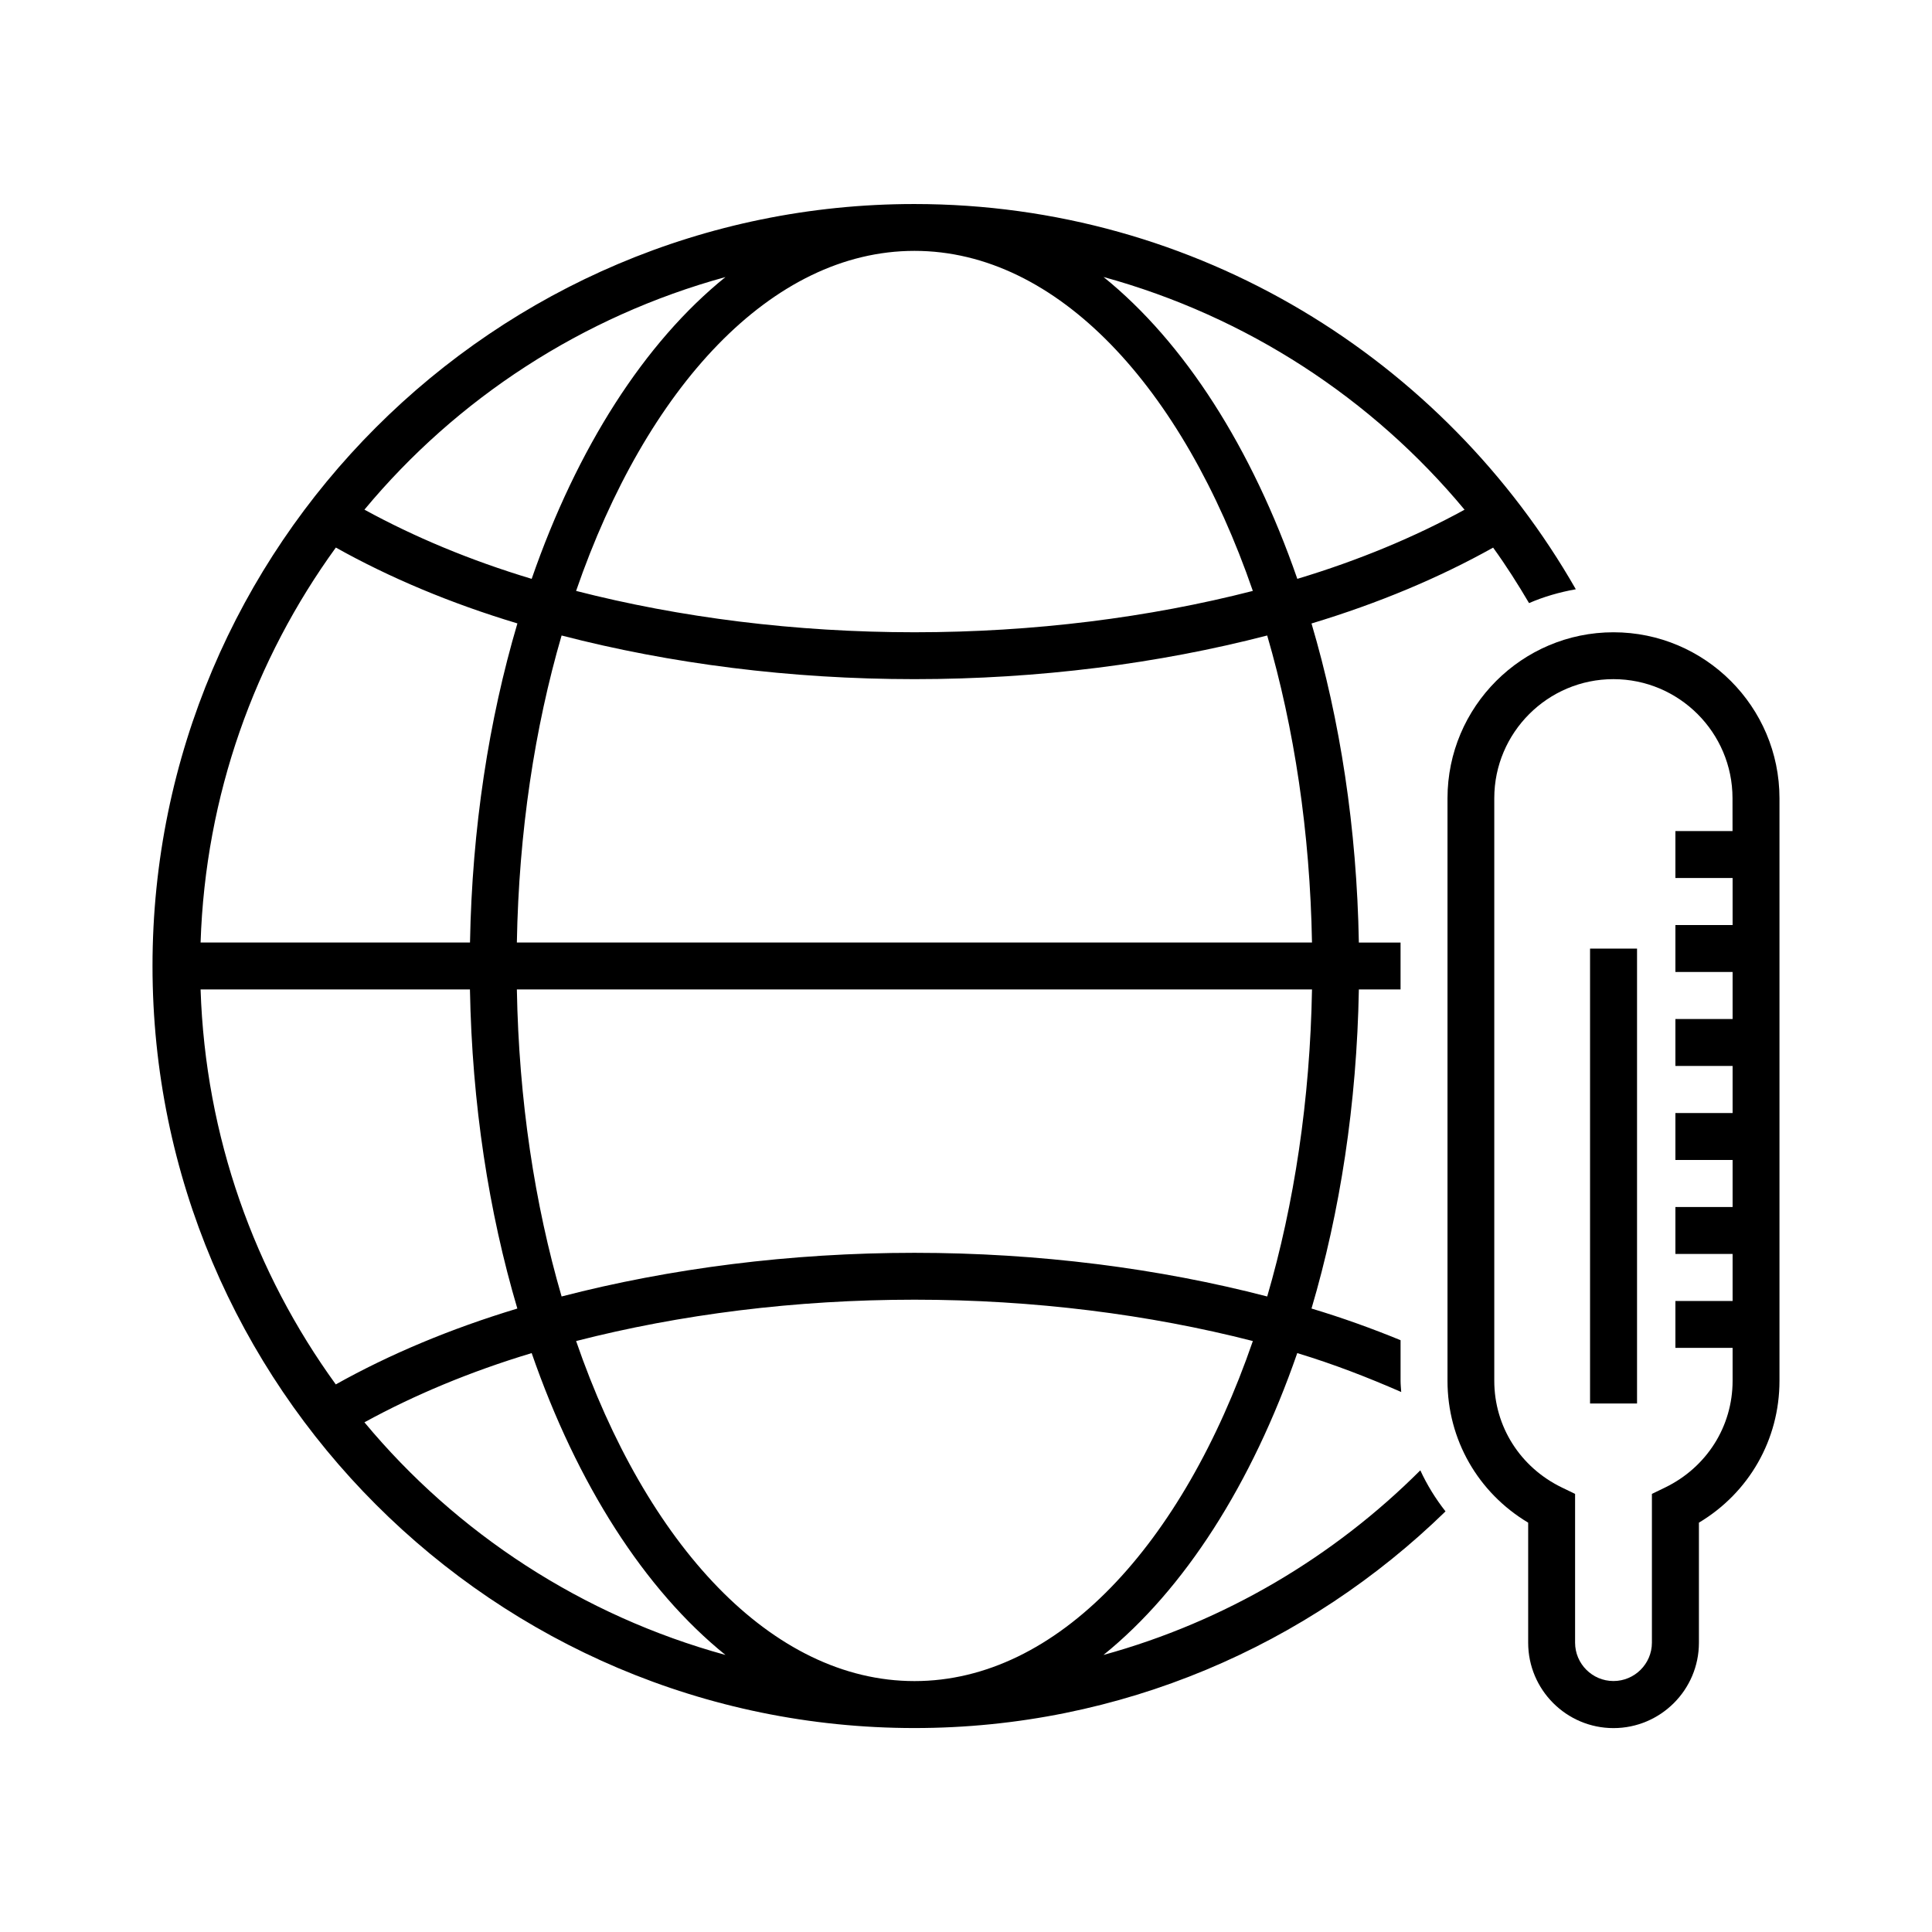 <?xml version="1.0" encoding="UTF-8"?>
<!-- Uploaded to: SVG Find, www.svgrepo.com, Generator: SVG Find Mixer Tools -->
<svg fill="#000000" width="800px" height="800px" version="1.1" viewBox="144 144 512 512" xmlns="http://www.w3.org/2000/svg">
 <g>
  <path d="m571.59 311.56c-24.246 0-43.988 19.742-43.988 43.988v154.39c0 15.57 8.094 29.645 21.379 37.582v31.82c0 12.469 10.141 22.625 22.609 22.625 12.484 0 22.641-10.156 22.641-22.625v-31.82c13.273-7.934 21.348-21.996 21.348-37.582v-154.39c0-24.242-19.742-43.988-43.988-43.988zm31.566 52.68h-15.16v12.438h15.16v12.469h-15.16v12.438h15.16v12.469h-15.16v12.438h15.16v12.469h-15.16v12.438h15.16v12.469h-15.16v12.438h15.16v12.469h-15.16v12.422h15.16v8.723c0 12.105-6.863 22.922-17.871 28.277l-3.512 1.699v39.422c0 5.606-4.582 10.172-10.188 10.172-5.606 0-10.172-4.566-10.172-10.172v-39.422l-3.512-1.699c-11.035-5.352-17.902-16.168-17.902-28.277v-154.39c0-17.383 14.168-31.551 31.566-31.551 17.398 0 31.566 14.152 31.566 31.551l0.008 8.711z"/>
  <path d="m436.43 582.58c21.426-17.32 39.312-45.281 51.355-79.996 9.777 2.961 18.844 6.504 27.551 10.312-0.062-0.992-0.172-1.969-0.172-2.961v-10.77c-7.527-3.086-15.367-5.918-23.602-8.391 7.559-25.586 12.012-54.207 12.547-84.562h11.051v-12.422h-11.051c-0.535-30.355-4.977-58.977-12.547-84.562 17.742-5.352 33.883-12.137 48.129-20.105 3.418 4.723 6.551 9.652 9.523 14.703 3.906-1.699 8.094-2.898 12.391-3.668-34.809-60.883-100.27-102.09-175.28-102.09-111.32-0.023-201.91 90.582-201.91 201.93 0 111.36 90.59 201.95 201.93 201.95 54.711 0 104.34-21.965 140.73-57.418-2.644-3.371-4.894-7.008-6.676-10.879-22.969 22.953-51.746 40.066-83.977 48.93zm43.391-95c-28.719-7.461-60.582-11.57-93.488-11.57-32.922 0-64.77 4.125-93.504 11.57-7.133-24.48-11.336-52.098-11.855-81.367h210.72c-0.52 29.27-4.723 56.887-11.871 81.367zm11.871-93.801h-210.72c0.52-29.27 4.723-56.883 11.855-81.367 28.734 7.461 60.598 11.57 93.504 11.57s64.754-4.125 93.488-11.57c7.148 24.48 11.352 52.098 11.871 81.367zm40.43-114.7c-13.18 7.211-28.008 13.414-44.32 18.324-12.043-34.715-29.914-62.676-51.355-79.996 37.93 10.422 71.195 32.199 95.676 61.672zm-56.109 21.52c-27.488 7.055-58.047 10.957-89.664 10.957-31.645 0-62.188-3.906-89.68-10.957 18.625-53.969 51.797-90.117 89.68-90.117 37.883 0 71.055 36.148 89.664 90.117zm-139.76-83.176c-21.445 17.301-39.328 45.281-51.355 79.98-16.328-4.91-31.16-11.133-44.32-18.34 24.48-29.457 57.75-51.234 95.676-61.641zm-103.25 71.684c14.219 7.965 30.371 14.77 48.113 20.105-7.559 25.566-12.012 54.207-12.562 84.562h-71.398c1.273-39.031 14.359-75.039 35.848-104.67zm-35.848 117.11h71.383c0.551 30.355 4.992 58.992 12.562 84.562-17.742 5.352-33.883 12.137-48.113 20.105-21.488-29.633-34.559-65.641-35.832-104.67zm43.422 114.71c13.16-7.211 27.992-13.43 44.32-18.344 12.027 34.699 29.898 62.676 51.355 79.996-37.926-10.422-71.195-32.195-95.676-61.652zm56.098-21.539c27.488-7.055 58.047-10.957 89.68-10.957 31.629 0 62.172 3.906 89.664 10.957-18.609 53.969-51.781 90.117-89.664 90.117-37.883 0-71.07-36.148-89.68-90.117z"/>
  <path d="m565.38 395.39h12.453v120.55h-12.453z"/>
 </g>
</svg>
